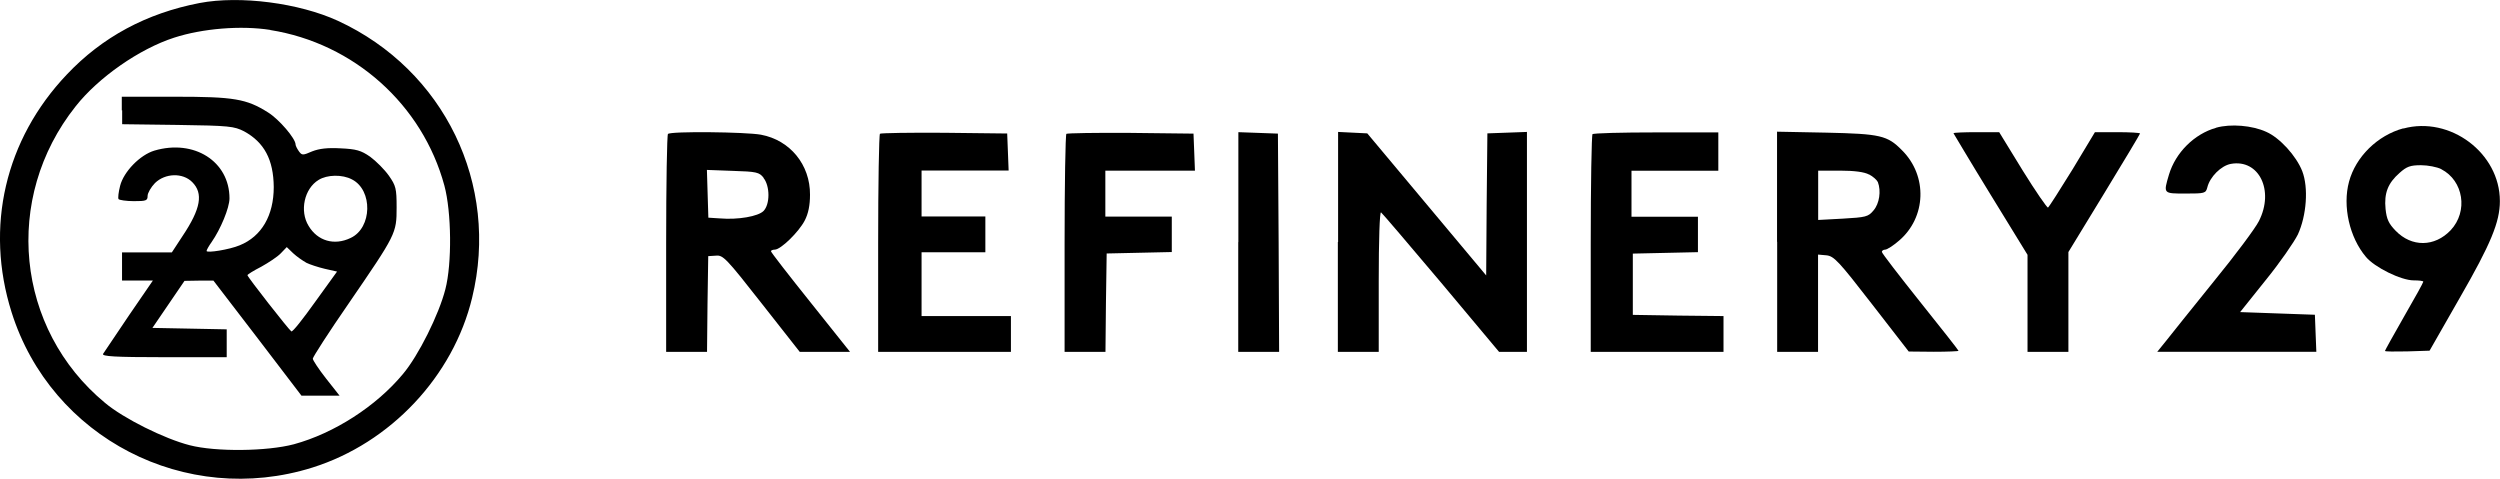 <svg viewBox="0 0 207.31 39.7" xmlns="http://www.w3.org/2000/svg" data-name="图层 2" id="_图层_2">
  <g data-name="图层 1" id="_图层_1-2">
    <g>
      <path d="M16.55.25c-4.41.85-8.07,2.82-11.01,5.93C.43,11.56-1.27,18.82.96,25.89c3.28,10.42,14.44,16.18,24.95,12.88,6.46-2.03,11.67-7.56,13.24-14.08,2.29-9.4-2.31-18.89-11.12-22.96C24.81.25,19.91-.39,16.55.25ZM22.41,2.49c6.93,1.1,12.62,6.18,14.44,12.9.59,2.18.64,6.46.08,8.6-.53,2.08-2.22,5.49-3.52,7.03-2.22,2.67-5.7,4.91-9.04,5.82-2.22.59-6.48.64-8.64.08-2.08-.53-5.49-2.22-7.03-3.52C1.3,27.27.22,16.43,6.27,8.82c1.88-2.39,5.29-4.77,8.18-5.7,2.35-.76,5.53-1.02,7.96-.64Z"></path>
      <path d="M10.13,9.14v1.16l4.62.06c4.28.06,4.66.11,5.49.53,1.67.91,2.44,2.35,2.46,4.62,0,2.35-1,4.09-2.82,4.83-.85.36-2.75.66-2.75.47,0-.08.19-.42.42-.74.74-1.06,1.48-2.84,1.48-3.62,0-3.07-2.94-4.93-6.23-3.96-1.19.36-2.54,1.74-2.84,2.92-.13.51-.19,1-.13,1.1.06.08.64.17,1.27.17,1.02,0,1.14-.04,1.14-.44,0-.23.28-.72.61-1.06.85-.83,2.31-.87,3.09-.08.93.93.72,2.2-.8,4.47l-.89,1.36h-4.13v2.33h2.56l-1.99,2.9c-1.08,1.61-2.05,3.05-2.14,3.18-.13.21.95.28,5.04.28h5.21v-2.31l-3.07-.06-3.09-.06,1.33-1.95,1.33-1.95,1.19-.02h1.21l3.66,4.77,3.64,4.77h3.16l-1.12-1.42c-.61-.78-1.1-1.52-1.1-1.65s1.33-2.2,2.99-4.6c3.92-5.72,3.96-5.78,3.96-7.94,0-1.57-.06-1.8-.64-2.63-.36-.51-1.06-1.21-1.55-1.57-.76-.53-1.16-.64-2.46-.7-1.08-.06-1.76.02-2.35.25-.78.34-.85.34-1.1,0-.15-.21-.28-.47-.28-.57,0-.49-1.36-2.08-2.27-2.65-1.8-1.14-2.84-1.31-7.73-1.31h-4.41v1.14ZM29.19,14.88c1.74.89,1.67,4.02-.11,4.85-1.36.66-2.75.25-3.49-1-.76-1.23-.36-3.09.83-3.81.7-.44,1.97-.47,2.77-.04ZM25.38,21.78c.3.15,1,.38,1.55.51l1.02.23-1.82,2.52c-1,1.4-1.86,2.5-1.97,2.44-.19-.11-3.64-4.51-3.64-4.66,0-.06.51-.38,1.14-.7.61-.34,1.36-.83,1.63-1.12l.49-.51.53.51c.3.28.78.61,1.08.78Z"></path>
      <path d="M183.76,10.6c-1.8.51-3.35,2.05-3.9,3.88-.47,1.59-.49,1.57,1.38,1.57,1.59,0,1.67-.02,1.8-.51.21-.87,1.14-1.8,1.95-1.95,2.33-.42,3.62,2.2,2.33,4.74-.28.57-1.97,2.84-3.77,5.04-1.78,2.2-3.56,4.43-3.94,4.91l-.72.89h13.19l-.06-1.52-.06-1.55-3.11-.11-3.09-.11,2.12-2.65c1.19-1.46,2.37-3.18,2.67-3.79.72-1.57.89-3.88.36-5.25-.49-1.25-1.86-2.77-2.99-3.26-1.16-.53-2.94-.68-4.15-.34Z"></path>
      <path d="M199.3,10.64c-2.16.59-3.96,2.37-4.51,4.43-.55,2.03.04,4.62,1.4,6.23.72.87,2.92,1.95,3.96,1.95.44,0,.8.04.8.11s-.72,1.38-1.59,2.88c-.87,1.52-1.59,2.82-1.59,2.86,0,.06.83.06,1.84.04l1.86-.06,2.48-4.34c2.61-4.53,3.35-6.33,3.35-8.07,0-3.98-4.13-7.07-8.01-6.01ZM202.44,14.03c1.84.95,2.25,3.49.78,5.06-1.33,1.4-3.24,1.42-4.57.04-.57-.59-.74-.95-.83-1.8-.13-1.31.19-2.14,1.16-2.99.59-.53.89-.64,1.78-.64.57,0,1.33.15,1.67.32Z"></path>
      <path d="M55.39,11.11c-.08.06-.15,4.17-.15,9.11v8.96h3.39l.04-3.98.06-3.96.64-.04c.59-.06.85.21,3.79,3.96l3.16,4.02h4.17l-3.28-4.11c-1.8-2.25-3.28-4.15-3.28-4.24,0-.06.15-.13.32-.13.49,0,1.99-1.46,2.48-2.41.3-.57.44-1.27.44-2.14.02-2.48-1.65-4.53-4.07-4.98-1.27-.23-7.5-.3-7.71-.06ZM63.31,14.75c.55.68.55,2.2,0,2.75-.44.44-2.1.74-3.62.61l-.95-.06-.06-1.97-.06-1.99,2.16.08c1.95.06,2.18.11,2.54.57Z"></path>
      <path d="M72.97,11.09c-.08.08-.15,4.19-.15,9.13v8.96h11.01v-2.97h-7.41v-5.29h5.29v-2.97h-5.29v-3.81h7.22l-.06-1.55-.06-1.52-5.21-.06c-2.86-.02-5.25.02-5.34.08Z"></path>
      <path d="M88.43,11.09c-.08.08-.15,4.19-.15,9.13v8.96h3.39l.04-4.09.06-4.07,2.71-.06,2.69-.06v-2.94h-5.51v-3.81h7.43l-.06-1.55-.06-1.52-5.21-.06c-2.86-.02-5.25.02-5.34.08Z"></path>
      <path d="M102.68,20.07v9.11h3.39l-.04-9.06-.06-9.04-1.63-.06-1.65-.06v9.13Z"></path>
      <path d="M110.94,20.07v9.11h3.39v-5.85c0-3.45.08-5.78.19-5.72.11.08,2.35,2.71,5,5.85l4.79,5.72h2.31V10.94l-1.63.06-1.65.06-.06,5.89-.04,5.89-4.93-5.89-4.93-5.89-1.21-.06-1.21-.06v9.13Z"></path>
      <path d="M132.06,11.11c-.08.06-.15,4.17-.15,9.11v8.96h11.01v-2.97l-3.75-.04-3.77-.06v-5.08l2.71-.06,2.69-.06v-2.94h-5.51v-3.81h7.2v-3.18h-5.15c-2.84,0-5.23.06-5.29.15Z"></path>
      <path d="M147.37,20.05v9.13h3.39v-8.07l.68.06c.64.06,1.02.47,3.77,4.02l3.07,3.96,2.08.02c1.12,0,2.05-.04,2.05-.08s-1.42-1.86-3.18-4.05c-1.74-2.18-3.18-4.05-3.18-4.15s.13-.19.28-.19.68-.34,1.14-.74c2.27-1.93,2.39-5.38.25-7.5-1.21-1.23-1.78-1.36-6.27-1.46l-4.09-.08v9.13ZM154.98,14.46c.34.17.66.47.74.64.28.74.13,1.78-.36,2.35-.44.53-.64.57-2.54.68l-2.05.11v-4.09h1.8c1.19,0,2.03.11,2.41.32Z"></path>
      <path d="M161.99,11.05s1.38,2.33,3.07,5.08l3.07,5v8.05h3.39v-8.28l2.97-4.87c1.63-2.67,2.97-4.91,2.97-4.96,0-.06-.85-.11-1.88-.11h-1.86l-1.86,3.09c-1.04,1.69-1.95,3.11-2.03,3.16-.06.06-1.02-1.33-2.1-3.07l-1.95-3.18h-1.88c-1.04,0-1.88.04-1.88.08Z"></path>
    </g>
  </g>
</svg>